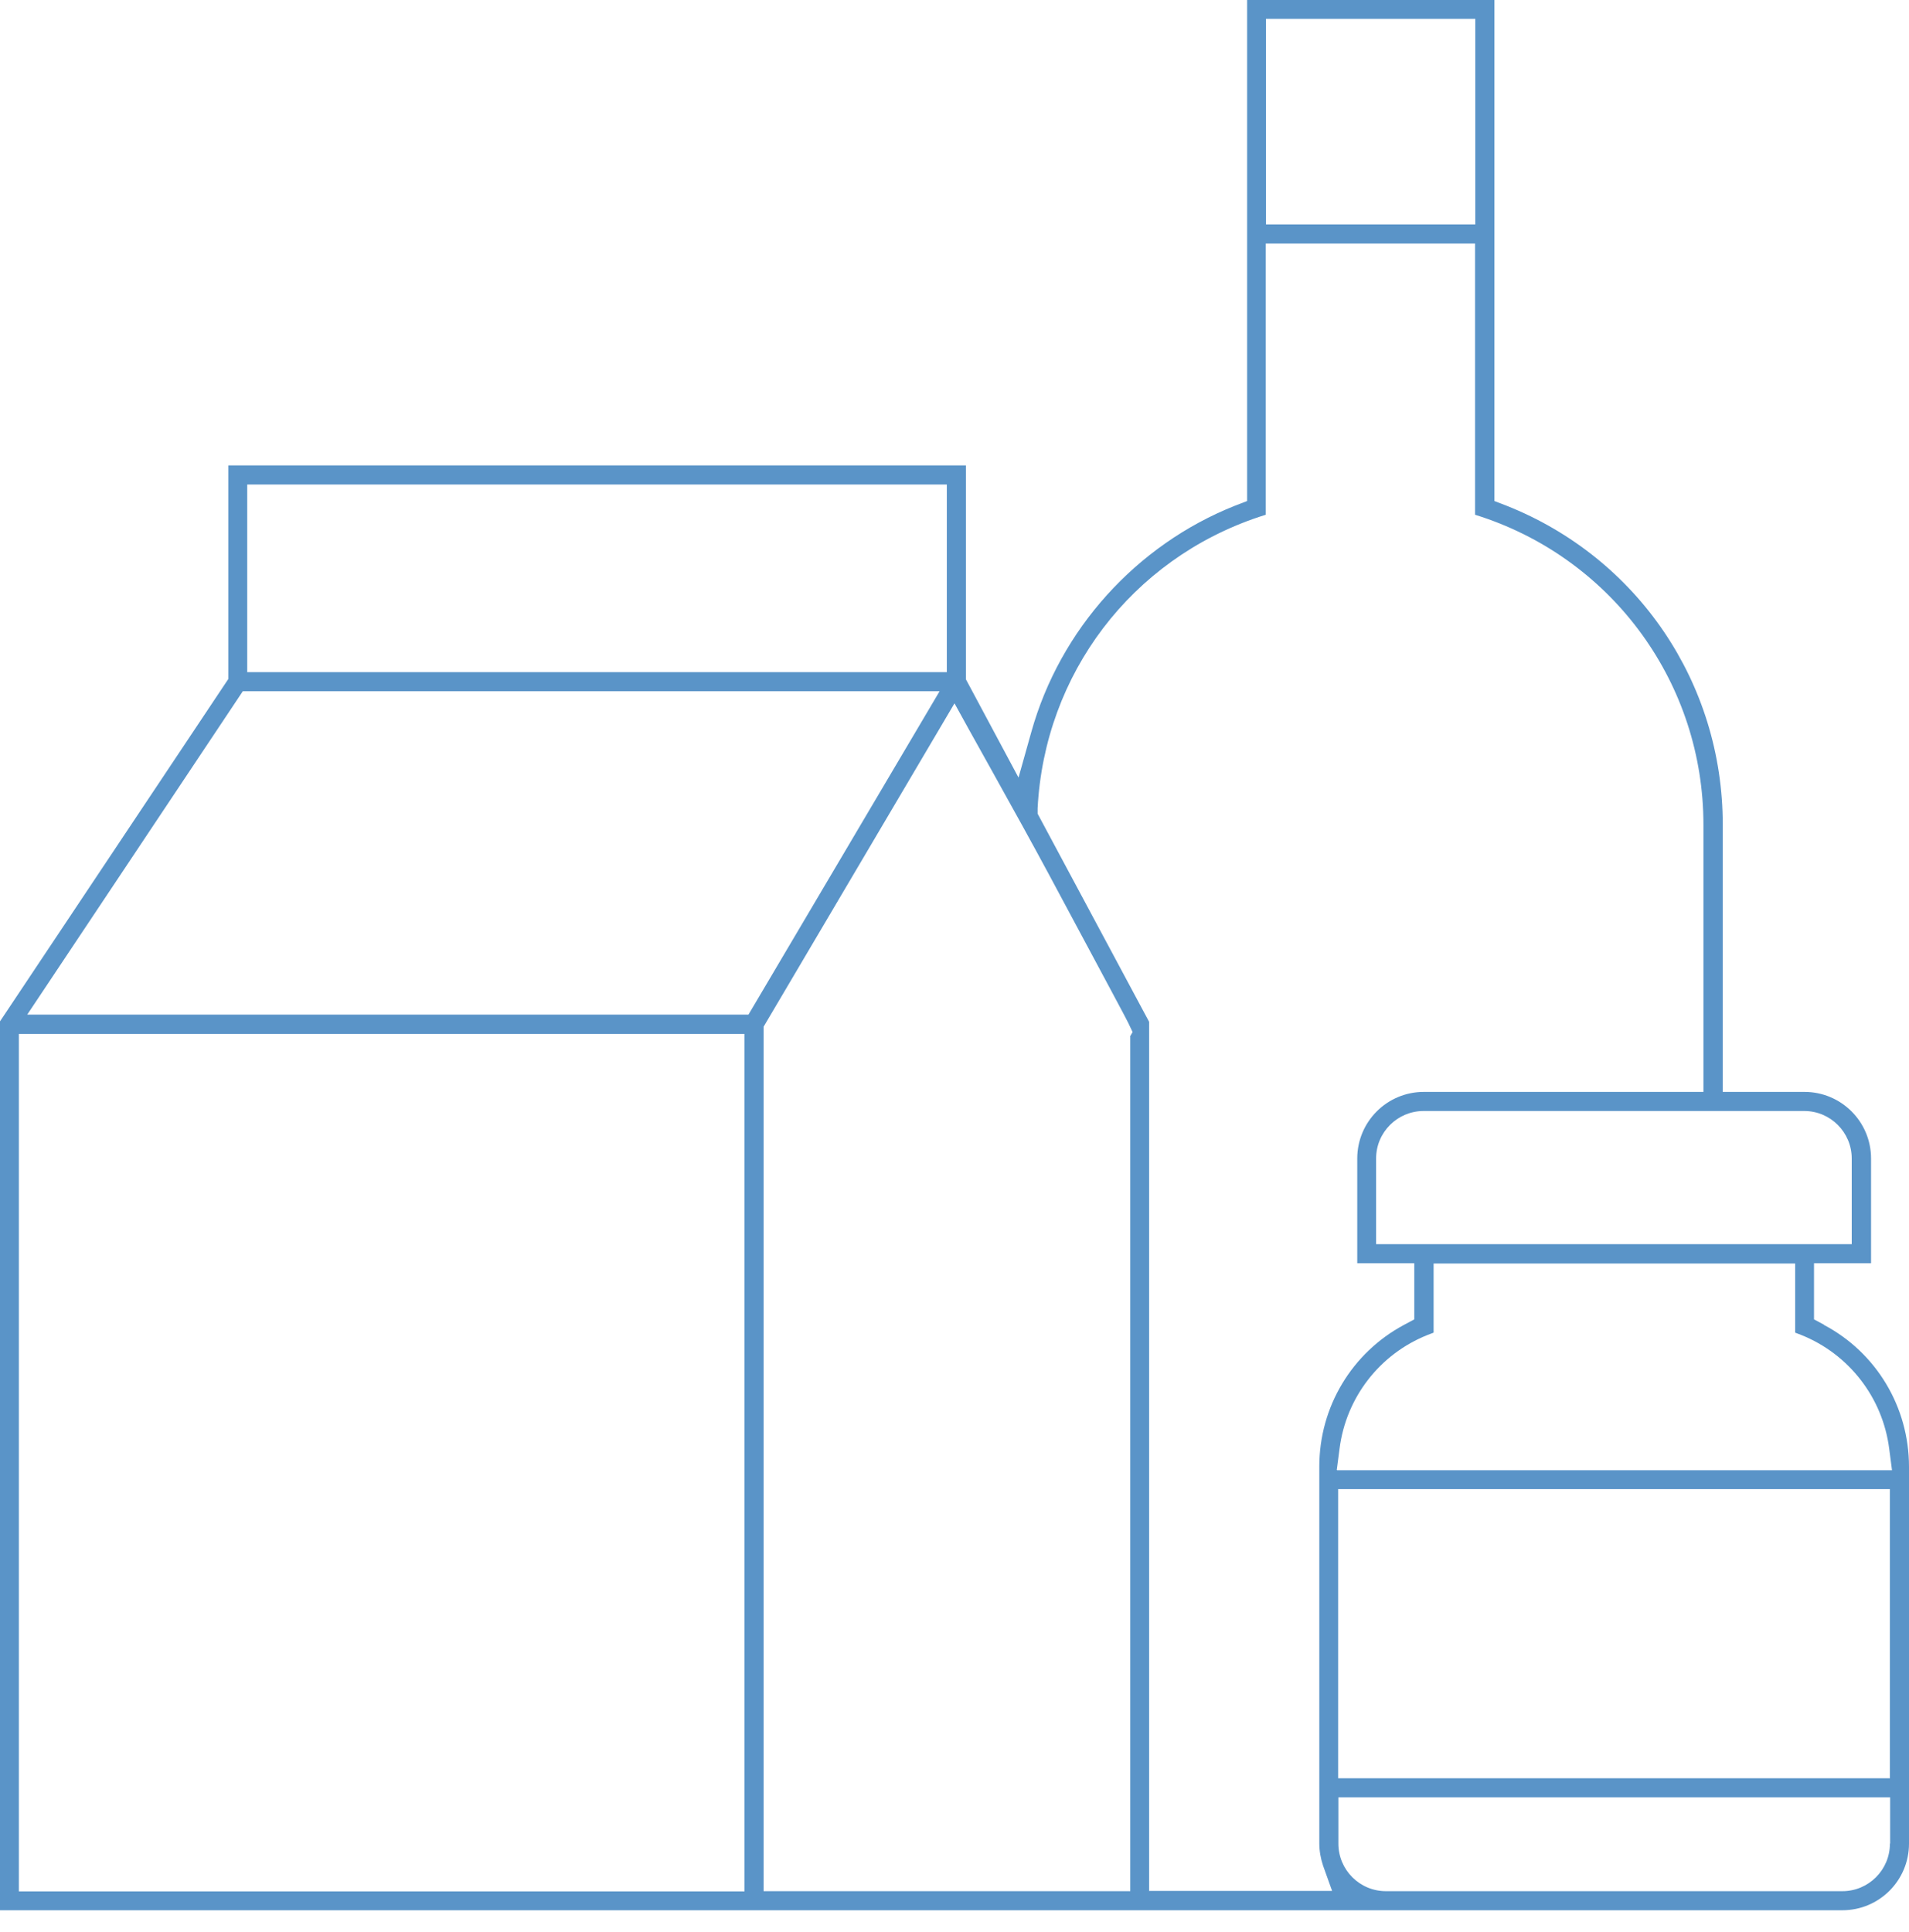 <svg width="82" height="83" viewBox="0 0 82 83" fill="none" xmlns="http://www.w3.org/2000/svg">
<path d="M78.35 56.9L77.92 56.67V54.26H80.37V49.76C80.37 48.18 79.09 46.9 77.51 46.9H74V35.42C74 29.34 70.35 23.96 64.71 21.72L64.19 21.52V0H53.57V21.52L53.05 21.72C48.8 23.41 45.53 27.04 44.3 31.44L43.75 33.4L41.55 29.29L41.49 29.18V19.99H9.81V29.16L0 43.87V82.05H79.14C80.72 82.05 82 80.77 82 79.19V63C82 60.44 80.6 58.1 78.35 56.91V56.9ZM77.5 47.72C78.63 47.72 79.54 48.64 79.54 49.76V53.44H59.11V49.76C59.11 48.63 60.03 47.72 61.15 47.72H77.5ZM54.38 0.81H63.37V9.64H54.38V0.81ZM10.62 20.81H40.67V28.87H10.62V20.81ZM31.98 80.42V81.24H0.81V44.41H31.98V80.43V80.42ZM1.17 43.58L10.43 29.69H40.36L32.15 43.58H1.16H1.17ZM48.55 44.52V81.23H32.8V44.1L41 30.21C41.4 30.96 43.72 35.07 45.04 37.53C47.8 42.68 48.37 43.74 48.46 43.93C48.46 43.93 48.46 43.94 48.46 43.95V43.93L48.65 44.33L48.54 44.52H48.55ZM49.36 81.23V43.89L44.57 34.95V34.72C44.87 28.95 48.6 24.03 54.09 22.2L54.37 22.11V10.46H63.36V22.11L63.64 22.2C69.34 24.1 73.17 29.41 73.17 35.42V46.9H61.16C59.58 46.9 58.3 48.18 58.3 49.76V54.26H60.75V56.67L60.32 56.9C58.07 58.1 56.67 60.43 56.67 62.99V79.18C56.67 79.5 56.73 79.83 56.83 80.13L57.22 81.22H49.37L49.36 81.23ZM81.18 79.19C81.18 80.32 80.26 81.23 79.14 81.23H59.53C58.4 81.23 57.49 80.31 57.49 79.19V77.2H81.19V79.19H81.18ZM81.18 76.38H57.48V63.96H81.18V76.38ZM57.42 63.14L57.54 62.22C57.82 60.03 59.26 58.16 61.32 57.34L61.58 57.24V54.27H77.11V57.24L77.37 57.34C79.42 58.16 80.87 60.03 81.15 62.23L81.27 63.15H57.44L57.42 63.14Z" fill="#5A94C8"/>
</svg>
